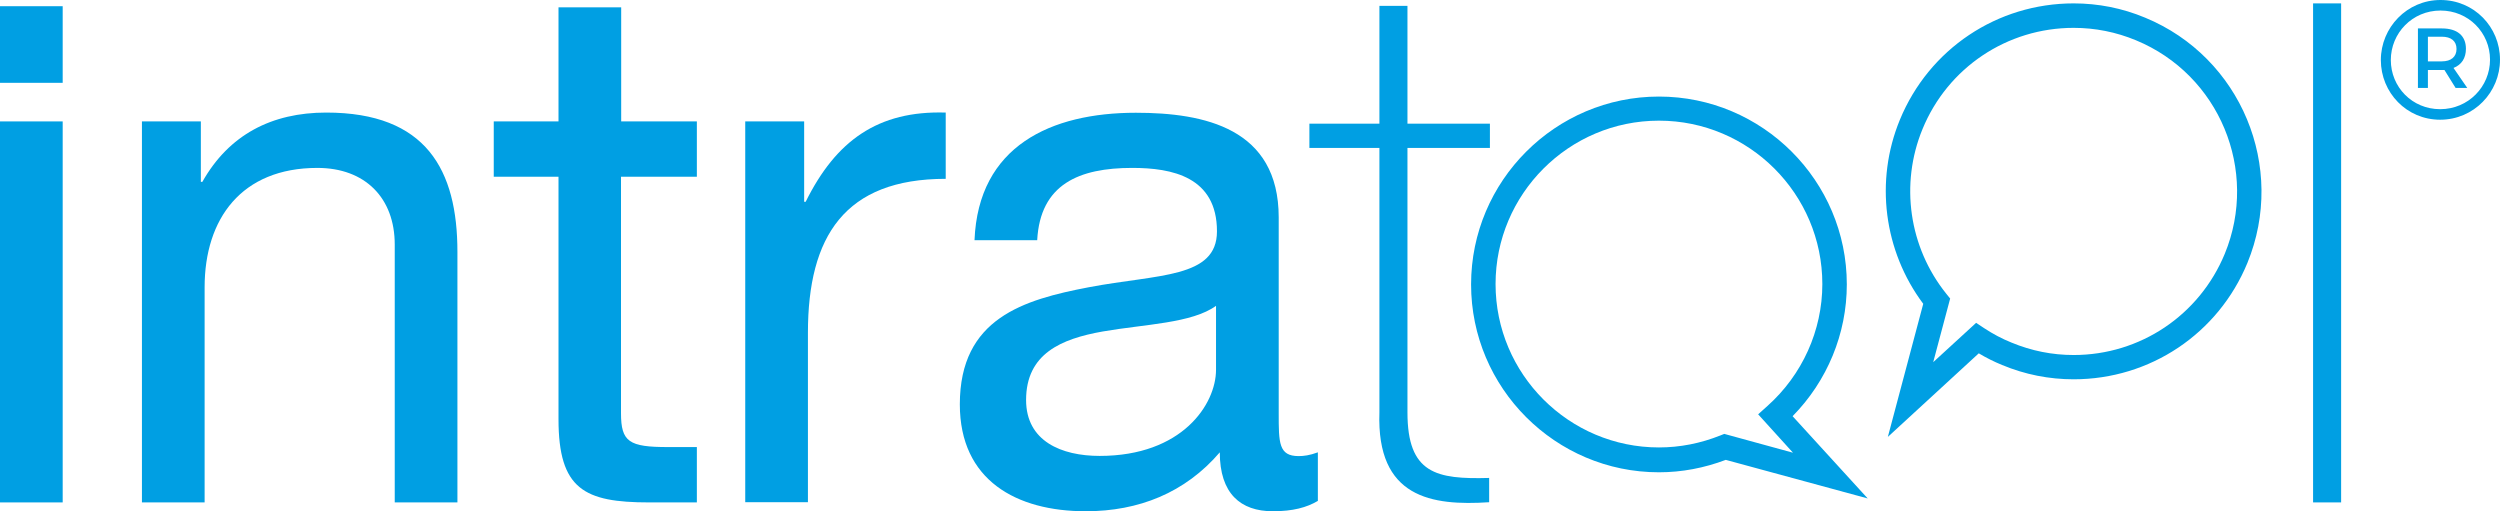 <?xml version="1.0" encoding="utf-8"?>
<!-- Generator: Adobe Illustrator 20.1.0, SVG Export Plug-In . SVG Version: 6.00 Build 0)  -->
<svg version="1.1" id="Ebene_1" xmlns="http://www.w3.org/2000/svg" xmlns:xlink="http://www.w3.org/1999/xlink" x="0px" y="0px"
	 viewBox="0 0 1328.1 271.6" style="enable-background:new 0 0 1328.1 271.6;" xml:space="preserve">
<style type="text/css">
	.st0{fill:#009FE3;}
	.st1{fill:#009EE3;}
</style>
<g>
	<g>
		<path class="st0" d="M33.3,44H0V3.3h33.3V44z M0,64.5h33.3v202.4H0V64.5z"/>
		<path class="st0" d="M75.4,64.5h31.3v32.1h0.8c14.1-25,36.8-36.8,65.8-36.8c53.2,0,69.7,30.5,69.7,74v133.1h-33.3v-137
			c0-24.7-15.7-40.7-41.1-40.7c-40.3,0-59.9,27-59.9,63.4v114.3H75.4V64.5z"/>
		<path class="st0" d="M329.9,64.5h40.3v29.4h-40.3v125.6c0,15.3,4.3,18,25,18h15.3v29.4h-25.4c-34.4,0-48.1-7-48.1-44.2V93.9h-34.4
			V64.5h34.4V3.9h33.3V64.5z"/>
		<path class="st0" d="M395.9,64.5h31.3v42.7h0.8c16.1-32.5,38.4-48.5,74.4-47.4v35.2c-53.6,0-73.2,30.5-73.2,81.8v90h-33.3V64.5z"
			/>
		<path class="st0" d="M700.1,266.1c-5.9,3.5-13.3,5.5-23.9,5.5c-17.2,0-28.2-9.4-28.2-31.3c-18.4,21.5-43.1,31.3-71.2,31.3
			c-36.8,0-66.9-16.4-66.9-56.8c0-45.8,34-55.6,68.5-62.2c36.8-7,68.1-4.7,68.1-29.7c0-29-23.9-33.7-45-33.7
			c-28.2,0-48.9,8.6-50.5,38.4h-33.3c2-50.1,40.7-67.7,85.7-67.7c36.4,0,75.9,8.2,75.9,55.6v104.1c0,15.7,0,22.7,10.6,22.7
			c2.7,0,5.9-0.4,10.2-2V266.1z M646.1,162.4c-12.9,9.4-38,9.8-60.3,13.7c-21.9,3.9-40.7,11.7-40.7,36.4c0,21.9,18.8,29.7,39.1,29.7
			c43.8,0,61.8-27.4,61.8-45.8V162.4z"/>
		<path class="st0" d="M791.5,78.6h-43.8v140.5c0,32.5,15.3,35.6,43.4,34.8v12.9c-30.5,2-59.9-2.3-58.3-47.7V78.6h-37.2V65.7h37.2
			V3.1h14.9v62.6h43.8V78.6z"/>
		<path class="st0" d="M1243.7,1.8v265.1h-14.9V1.8H1243.7z"/>
		<path class="st0" d="M992.2,264.8l-75.4-20.5c-11.4,4.3-23.3,6.6-35.5,6.6c-55,0-99.8-44.8-99.8-99.8s44.8-99.8,99.8-99.8
			c55,0,99.8,44.8,99.8,99.8c0,26.2-10.4,51.3-28.8,70L992.2,264.8z M916,230.5l36.5,10L934,220.1l4.9-4.4
			c18.5-16.5,29.2-40.1,29.2-64.8c0-47.9-39-86.8-86.8-86.8c-47.9,0-86.8,39-86.8,86.8c0,47.9,39,86.8,86.8,86.8
			c11.2,0,22.2-2.2,32.7-6.4L916,230.5z"/>
		<path class="st0" d="M1002.9,232.1l18.8-70.7c-21-28.1-25.8-65.3-12.4-97.8c15.5-37.6,51.7-61.8,92.3-61.8c13,0,25.8,2.5,38,7.6
			c50.9,21,75.2,79.4,54.3,130.3c-15.5,37.6-51.7,61.8-92.3,61.8c0,0,0,0,0,0c-13,0-25.8-2.5-38-7.6c-4.2-1.7-8.4-3.8-12.4-6.2
			L1002.9,232.1z M1101.6,14.8c-35.3,0-66.9,21.1-80.3,53.8c-12,29.2-7.2,62.7,12.6,87.4l2.1,2.6l-9,33.8l22.8-20.9l4.2,2.8
			c4.7,3.1,9.6,5.7,14.6,7.7c10.6,4.4,21.7,6.6,33,6.6c0,0,0,0,0,0c35.3,0,66.8-21.1,80.3-53.8c18.2-44.3-2.9-95.1-47.2-113.4
			C1124.1,17,1113,14.8,1101.6,14.8z"/>
	</g>
	<g>
		<path class="st1" d="M1328.1,31.7c0,17.3-13.9,31.9-31.8,31.9c-17.8,0-31.5-14.4-31.5-31.7S1278.7,0,1296.5,0
			C1314.3,0,1328.1,14.3,1328.1,31.7z M1322.8,31.7c0-14.3-11.4-26.1-26.3-26.1c-15,0-26.4,12-26.4,26.3s11.3,26.1,26.2,26.1
			C1311.3,58,1322.8,46,1322.8,31.7z M1303.4,36.1l7.3,10.6h-6.2l-5.9-9.5h-1.4h-7.4v9.5h-5.3V15.1h12.7c8.2,0,12.8,3.9,12.8,10.8
			C1310,30.9,1307.7,34.4,1303.4,36.1z M1297.2,32.6c4.9,0,7.8-2.4,7.8-6.6c0-4.2-2.9-6.5-7.8-6.5h-7.4v13.1H1297.2z"/>
	</g>
</g>
</svg>
